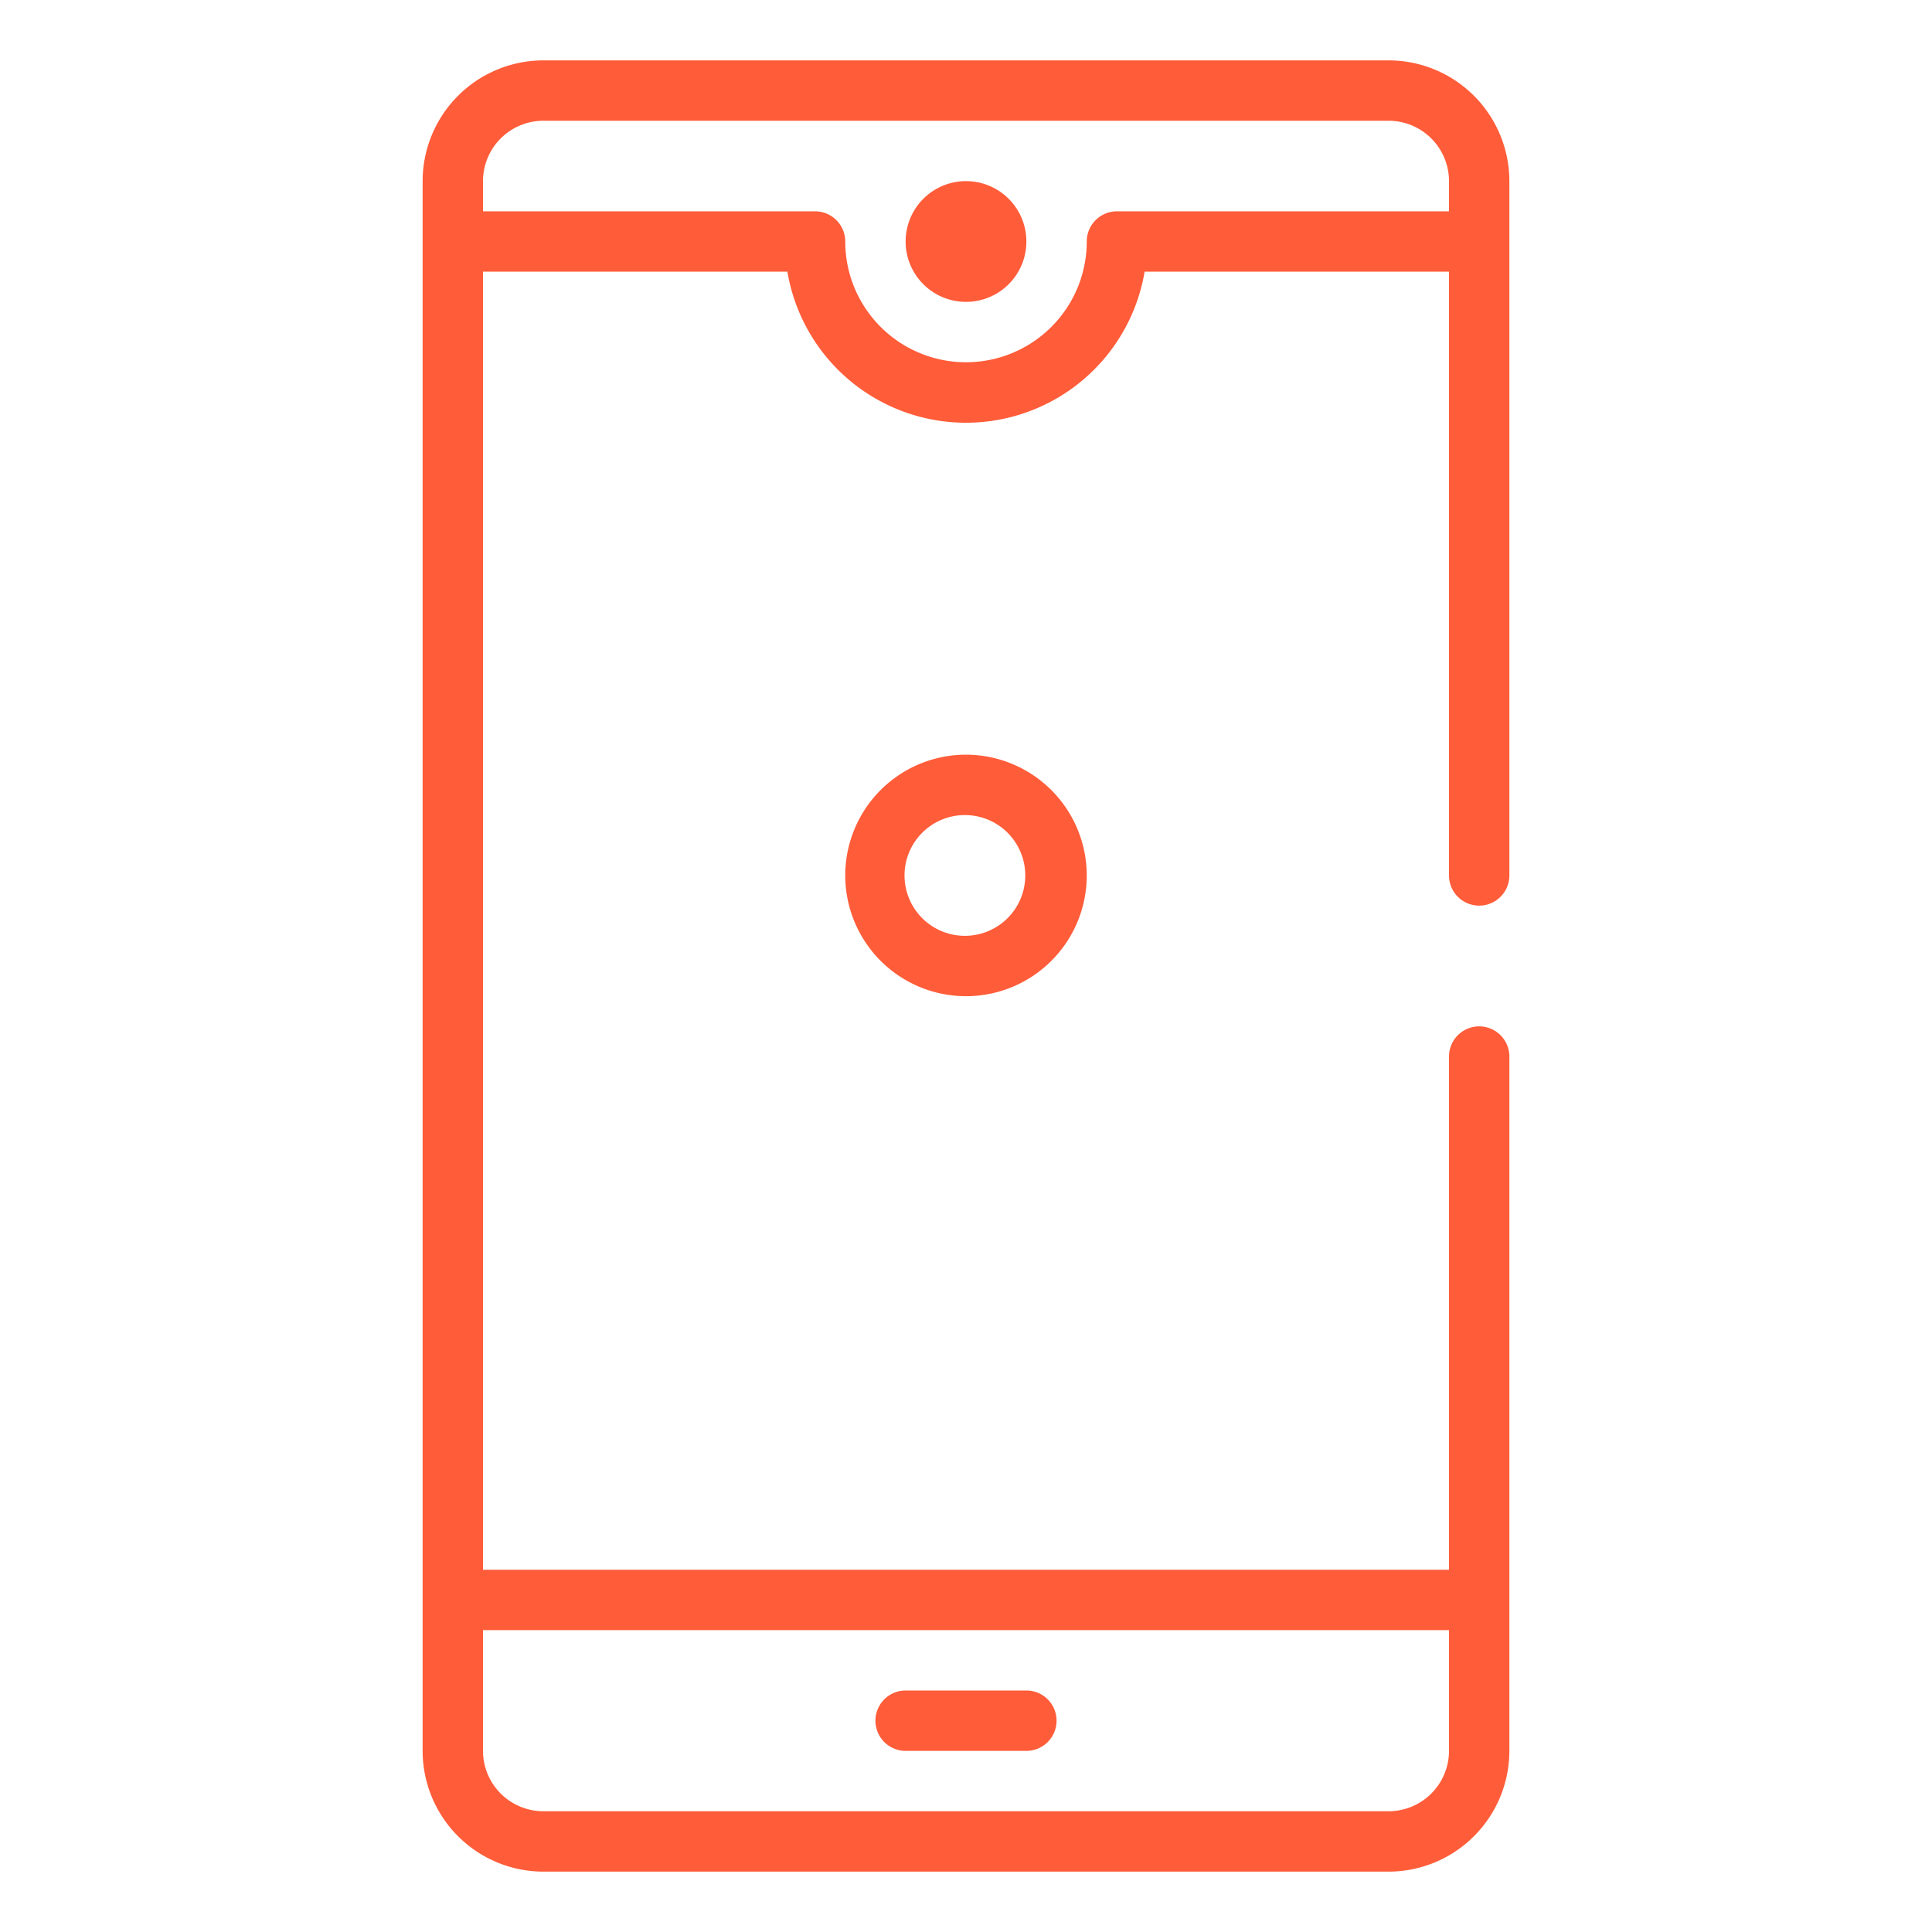 <svg width="96" height="96" fill="none" xmlns="http://www.w3.org/2000/svg"><path d="M73.5 51a1.5 1.5 0 00-1.5 1.5V78H24V13.5h15.125a9 9 0 0017.75 0H72v30a1.5 1.5 0 103 0V9a6.006 6.006 0 00-6-6H27a6.007 6.007 0 00-6 6v78a6.007 6.007 0 006 6h42a6.006 6.006 0 006-6V52.5a1.5 1.5 0 00-1.5-1.5zM27 6h42a3.003 3.003 0 013 3v1.5H55.5A1.5 1.5 0 0054 12a6 6 0 11-12 0 1.5 1.5 0 00-1.5-1.5H24V9a3.003 3.003 0 013-3zm42 84H27a3.003 3.003 0 01-3-3v-6h48v6a3.003 3.003 0 01-3 3z" fill="#FF5C39"/><path d="M48 15a3 3 0 100-6 3 3 0 000 6zm3 69h-6a1.5 1.5 0 100 3h6a1.5 1.5 0 100-3zm-3-46.5a6 6 0 106 6 6.007 6.007 0 00-6-6zm0 9a3 3 0 110-5.999 3 3 0 010 5.999z" fill="#FF5C39"/></svg>
